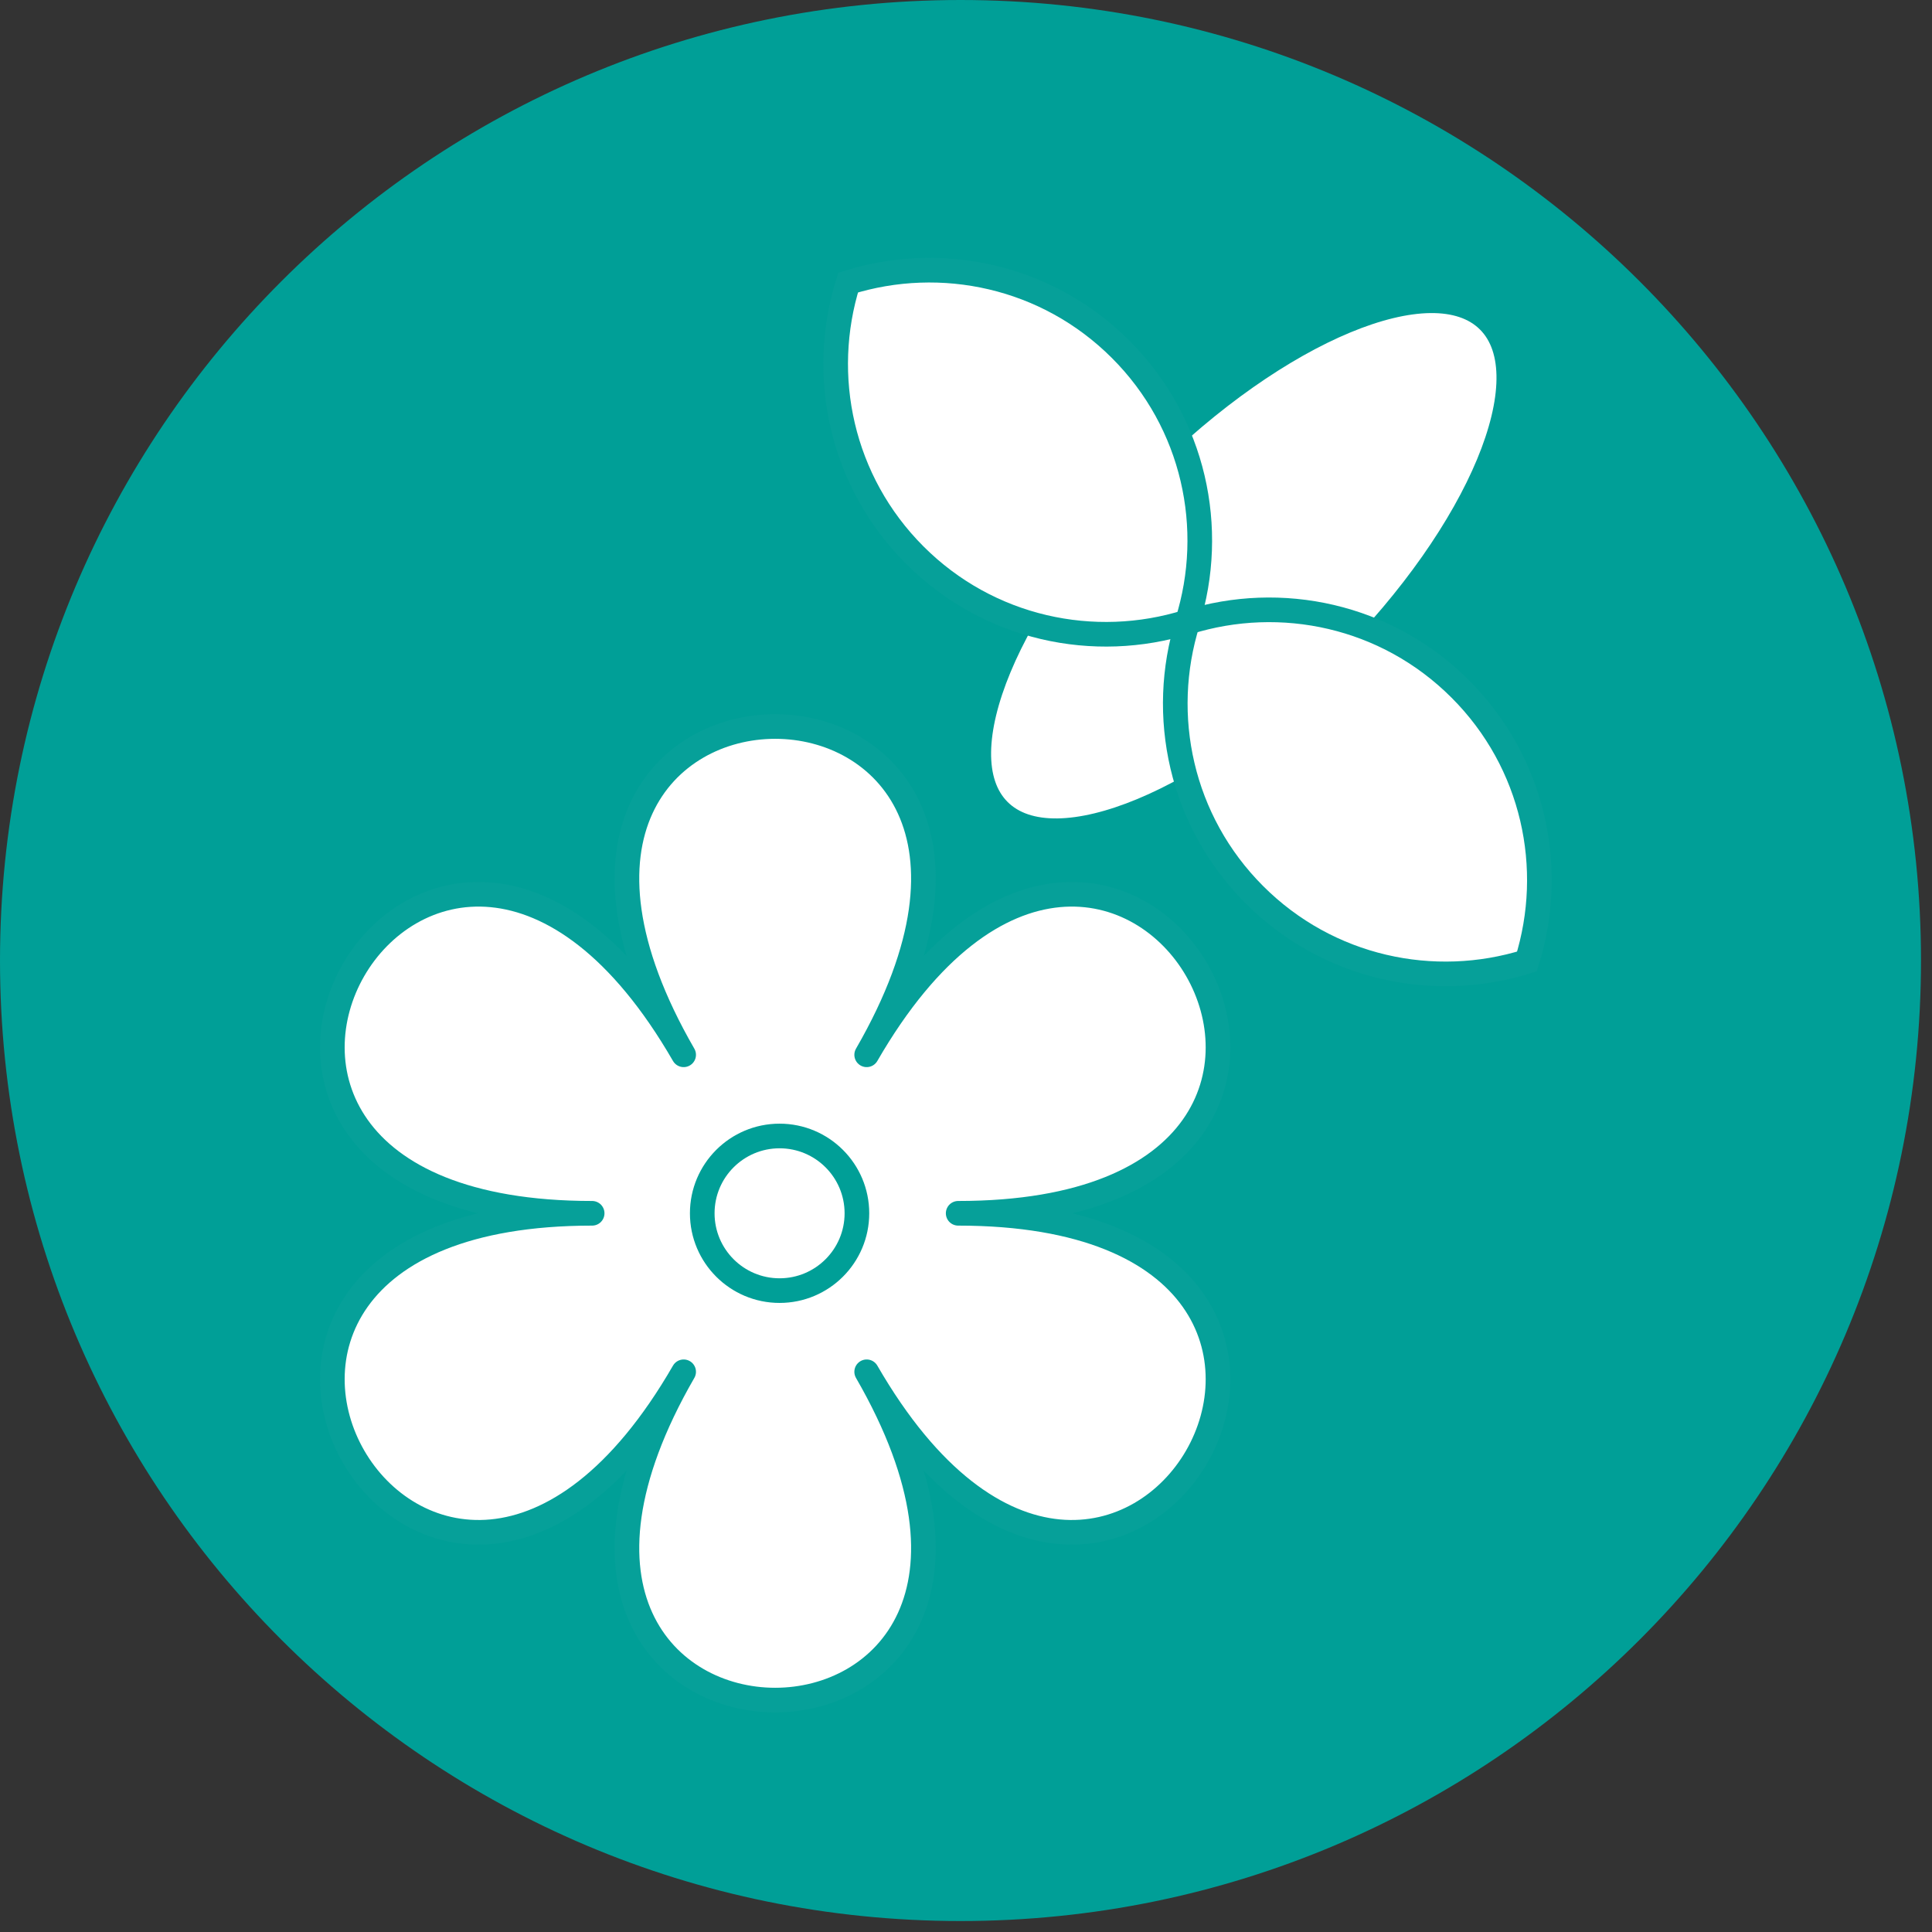 <svg width="56px" height="56px" viewBox="0 0 56 56" version="1.1" xmlns="http://www.w3.org/2000/svg" xmlns:xlink="http://www.w3.org/1999/xlink">
    <rect x="0" y="0" width="56" height="56" fill="#333333" stroke="none"/>
    <title>icons/biodiversiteit/aan</title>
    <desc>Created with Sketch.</desc>
    <g id="icons/biodiversiteit/aan" stroke="none" stroke-width="1" fill="none" fill-rule="evenodd">
        <g id="Group-13">
            <path d="M55.681,27.841 C55.681,43.217 43.217,55.682 27.841,55.682 C12.465,55.682 2.84217094e-14,43.217 2.84217094e-14,27.841 C2.84217094e-14,12.465 12.465,0 27.841,0 C43.217,0 55.681,12.465 55.681,27.841" id="Fill-31" fill="#009F97"></path>
            <path d="M25.121,30.574 C32.447,17.886 12.491,17.886 19.816,30.574 C12.491,17.886 2.513,35.168 17.164,35.168 C2.513,35.168 12.491,52.45 19.816,39.762 C12.491,52.45 32.447,52.45 25.121,39.762 C32.447,52.45 42.425,35.168 27.773,35.168 C42.425,35.168 32.447,17.886 25.121,30.574" id="Fill-32" fill="#FFFFFF"></path>
            <path d="M25.121,30.574 C32.447,17.886 12.491,17.886 19.816,30.574 C12.491,17.886 2.513,35.168 17.164,35.168 C2.513,35.168 12.491,52.45 19.816,39.762 C12.491,52.45 32.447,52.45 25.121,39.762 C32.447,52.45 42.425,35.168 27.773,35.168 C42.425,35.168 32.447,17.886 25.121,30.574 Z" id="Stroke-33" stroke="#06A099" stroke-width="0.714" stroke-linecap="round" stroke-linejoin="round"></path>
            <path d="M24.838,35.168 C24.838,36.405 23.834,37.409 22.596,37.409 C21.359,37.409 20.355,36.405 20.355,35.168 C20.355,33.93 21.359,32.927 22.596,32.927 C23.834,32.927 24.838,33.93 24.838,35.168" id="Fill-34"></path>
            <path d="M24.838,35.168 C24.838,36.405 23.834,37.409 22.596,37.409 C21.359,37.409 20.355,36.405 20.355,35.168 C20.355,33.93 21.359,32.927 22.596,32.927 C23.834,32.927 24.838,33.93 24.838,35.168 Z" id="Stroke-35" stroke="#009F97" stroke-width="0.714"></path>
            <path d="M28.953,23.497 C30.571,25.115 35.061,23.249 38.982,19.328 C42.902,15.407 44.769,10.918 43.151,9.3 C41.533,7.682 37.043,9.549 33.122,13.469 C29.202,17.39 27.335,21.88 28.953,23.497" id="Fill-36" fill="#FFFFFF"></path>
            <path d="M28.953,23.497 C30.571,25.115 35.061,23.249 38.982,19.328 C42.902,15.407 44.769,10.918 43.151,9.3 C41.533,7.682 37.043,9.549 33.122,13.469 C29.202,17.39 27.335,21.88 28.953,23.497 Z" id="Stroke-37" stroke="#009F97" stroke-width="0.714"></path>
            <path d="M32.482,10.125 C34.62,12.263 35.261,15.326 34.416,18.024 C31.717,18.87 28.654,18.229 26.516,16.091 C24.378,13.953 23.737,10.89 24.583,8.191 C27.281,7.347 30.344,7.987 32.482,10.125" id="Fill-38" fill="#FFFFFF"></path>
            <path d="M32.482,10.125 C34.62,12.263 35.261,15.326 34.416,18.024 C31.717,18.87 28.654,18.229 26.516,16.091 C24.378,13.953 23.737,10.89 24.583,8.191 C27.281,7.347 30.344,7.987 32.482,10.125 Z" id="Stroke-39" stroke="#06A099" stroke-width="0.714"></path>
            <path d="M36.36,25.935 C34.222,23.797 33.581,20.734 34.426,18.037 C37.125,17.191 40.188,17.831 42.326,19.97 C44.464,22.108 45.105,25.17 44.259,27.869 C41.561,28.714 38.498,28.074 36.36,25.935" id="Fill-40" fill="#FFFFFF"></path>
            <path d="M36.36,25.935 C34.222,23.797 33.581,20.734 34.426,18.037 C37.125,17.191 40.188,17.831 42.326,19.97 C44.464,22.108 45.105,25.17 44.259,27.869 C41.561,28.714 38.498,28.074 36.36,25.935 Z" id="Stroke-41" stroke="#06A099" stroke-width="0.714"></path>
        </g>
    </g>
</svg>